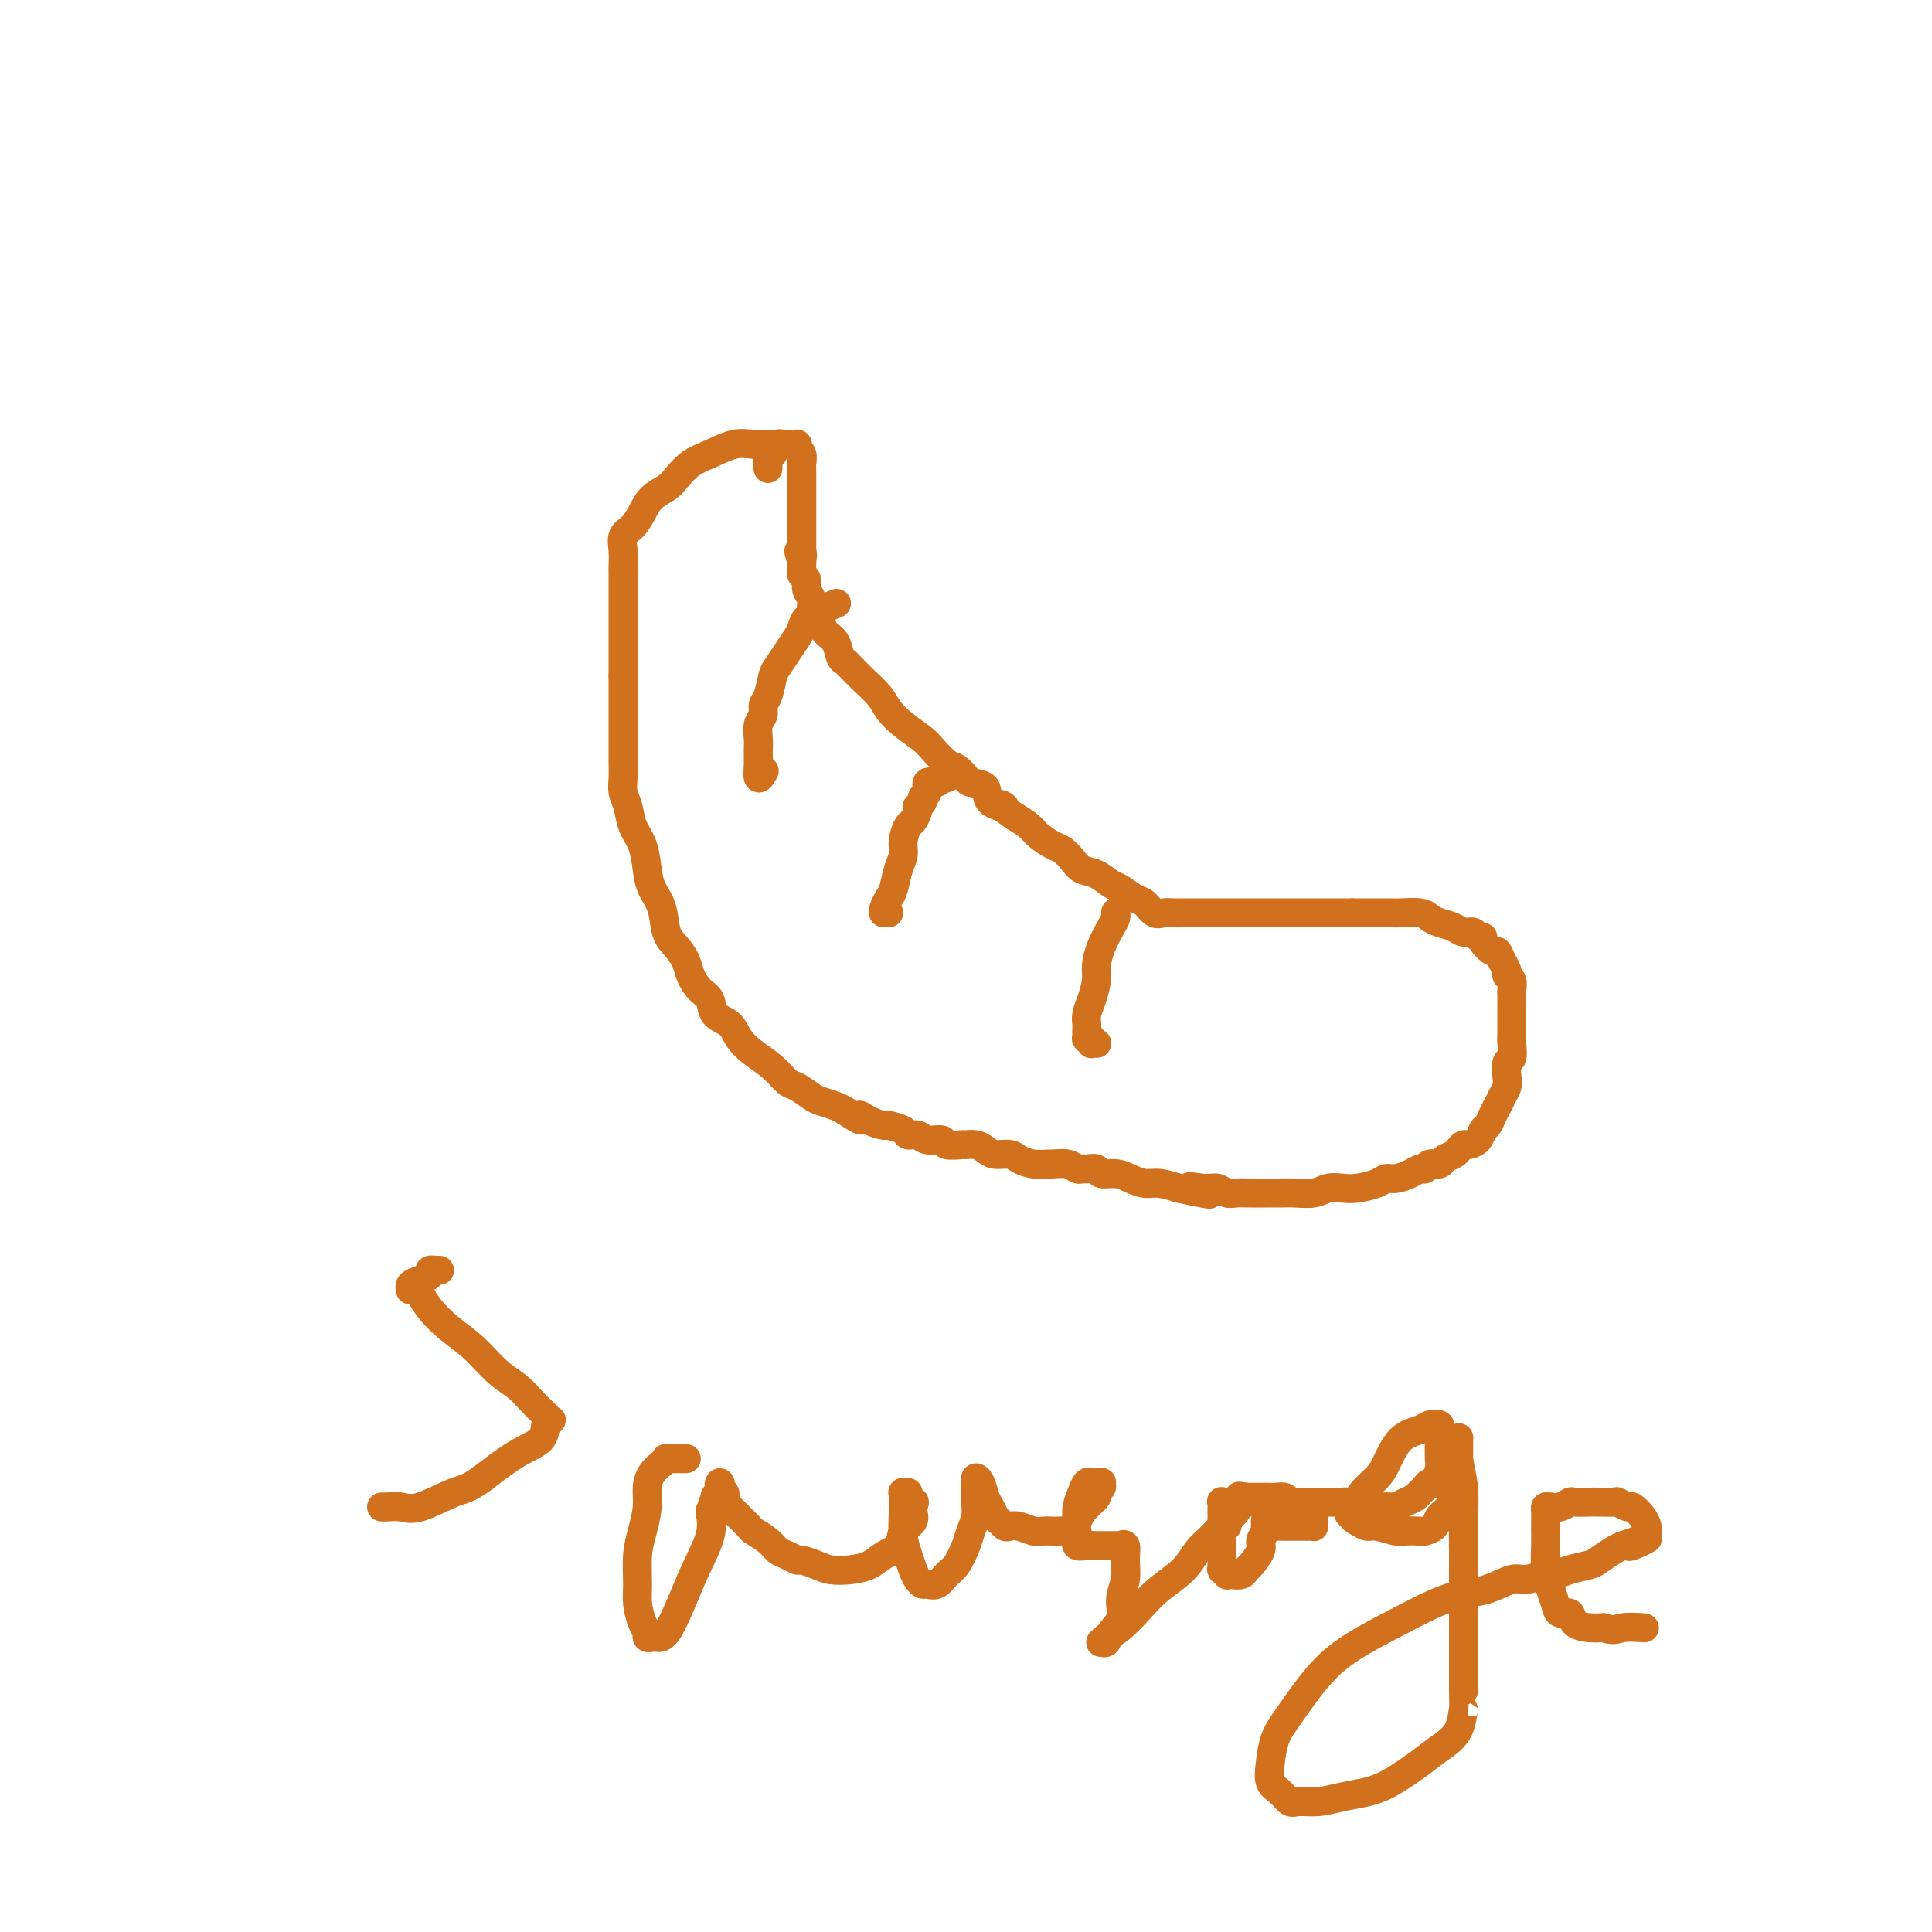 <svg viewBox='0 0 400 400' version='1.1' xmlns='http://www.w3.org/2000/svg' xmlns:xlink='http://www.w3.org/1999/xlink'><g fill='none' stroke='#D2711D' stroke-width='6' stroke-linecap='round' stroke-linejoin='round'><path d='M164,92c0.048,-0.001 0.097,-0.002 0,0c-0.097,0.002 -0.339,0.007 -1,0c-0.661,-0.007 -1.741,-0.025 -3,0c-1.259,0.025 -2.697,0.093 -4,0c-1.303,-0.093 -2.469,-0.348 -4,0c-1.531,0.348 -3.425,1.300 -5,2c-1.575,0.700 -2.831,1.149 -4,2c-1.169,0.851 -2.252,2.105 -3,3c-0.748,0.895 -1.161,1.432 -2,2c-0.839,0.568 -2.106,1.166 -3,2c-0.894,0.834 -1.417,1.904 -2,3c-0.583,1.096 -1.228,2.218 -2,3c-0.772,0.782 -1.671,1.224 -2,2c-0.329,0.776 -0.088,1.887 0,3c0.088,1.113 0.024,2.229 0,3c-0.024,0.771 -0.006,1.196 0,2c0.006,0.804 0.002,1.985 0,3c-0.002,1.015 -0.000,1.863 0,3c0.000,1.137 0.000,2.562 0,4c-0.000,1.438 -0.000,2.887 0,4c0.000,1.113 0.000,1.889 0,3c-0.000,1.111 -0.000,2.555 0,4'/><path d='M129,140c0.000,5.232 0.000,3.814 0,4c-0.000,0.186 -0.000,1.978 0,3c0.000,1.022 0.000,1.274 0,2c-0.000,0.726 -0.001,1.927 0,3c0.001,1.073 0.003,2.019 0,3c-0.003,0.981 -0.013,1.998 0,3c0.013,1.002 0.049,1.988 0,3c-0.049,1.012 -0.182,2.048 0,3c0.182,0.952 0.677,1.819 1,3c0.323,1.181 0.472,2.677 1,4c0.528,1.323 1.436,2.472 2,4c0.564,1.528 0.784,3.434 1,5c0.216,1.566 0.429,2.793 1,4c0.571,1.207 1.500,2.395 2,4c0.500,1.605 0.570,3.627 1,5c0.430,1.373 1.219,2.096 2,3c0.781,0.904 1.555,1.989 2,3c0.445,1.011 0.560,1.947 1,3c0.440,1.053 1.205,2.225 2,3c0.795,0.775 1.618,1.155 2,2c0.382,0.845 0.321,2.154 1,3c0.679,0.846 2.097,1.229 3,2c0.903,0.771 1.290,1.932 2,3c0.710,1.068 1.741,2.044 3,3c1.259,0.956 2.745,1.891 4,3c1.255,1.109 2.279,2.391 3,3c0.721,0.609 1.138,0.544 2,1c0.862,0.456 2.169,1.431 3,2c0.831,0.569 1.185,0.730 2,1c0.815,0.270 2.090,0.649 3,1c0.910,0.351 1.455,0.676 2,1'/><path d='M175,230c4.783,3.277 3.240,1.469 3,1c-0.240,-0.469 0.824,0.400 2,1c1.176,0.600 2.465,0.930 3,1c0.535,0.070 0.316,-0.121 1,0c0.684,0.121 2.271,0.553 3,1c0.729,0.447 0.599,0.908 1,1c0.401,0.092 1.334,-0.186 2,0c0.666,0.186 1.067,0.835 2,1c0.933,0.165 2.400,-0.153 3,0c0.600,0.153 0.335,0.776 1,1c0.665,0.224 2.260,0.050 3,0c0.740,-0.050 0.625,0.024 1,0c0.375,-0.024 1.240,-0.147 2,0c0.760,0.147 1.413,0.565 2,1c0.587,0.435 1.107,0.887 2,1c0.893,0.113 2.160,-0.113 3,0c0.840,0.113 1.254,0.565 2,1c0.746,0.435 1.825,0.852 3,1c1.175,0.148 2.448,0.025 3,0c0.552,-0.025 0.384,0.046 1,0c0.616,-0.046 2.014,-0.210 3,0c0.986,0.210 1.558,0.792 2,1c0.442,0.208 0.754,0.041 1,0c0.246,-0.041 0.425,0.044 1,0c0.575,-0.044 1.547,-0.218 2,0c0.453,0.218 0.389,0.828 1,1c0.611,0.172 1.899,-0.095 3,0c1.101,0.095 2.017,0.551 3,1c0.983,0.449 2.034,0.890 3,1c0.966,0.110 1.847,-0.111 3,0c1.153,0.111 2.576,0.556 4,1'/><path d='M244,246c11.274,2.471 4.959,0.648 3,0c-1.959,-0.648 0.437,-0.121 2,0c1.563,0.121 2.295,-0.164 3,0c0.705,0.164 1.385,0.776 2,1c0.615,0.224 1.164,0.060 2,0c0.836,-0.060 1.960,-0.015 3,0c1.040,0.015 1.997,0.000 3,0c1.003,-0.000 2.054,0.014 3,0c0.946,-0.014 1.788,-0.056 3,0c1.212,0.056 2.793,0.208 4,0c1.207,-0.208 2.039,-0.778 3,-1c0.961,-0.222 2.052,-0.097 3,0c0.948,0.097 1.752,0.167 3,0c1.248,-0.167 2.940,-0.571 4,-1c1.060,-0.429 1.489,-0.885 2,-1c0.511,-0.115 1.106,0.109 2,0c0.894,-0.109 2.089,-0.550 3,-1c0.911,-0.450 1.538,-0.908 2,-1c0.462,-0.092 0.757,0.183 1,0c0.243,-0.183 0.432,-0.822 1,-1c0.568,-0.178 1.514,0.106 2,0c0.486,-0.106 0.510,-0.602 1,-1c0.490,-0.398 1.444,-0.697 2,-1c0.556,-0.303 0.712,-0.610 1,-1c0.288,-0.390 0.707,-0.863 1,-1c0.293,-0.137 0.460,0.063 1,0c0.540,-0.063 1.454,-0.387 2,-1c0.546,-0.613 0.724,-1.515 1,-2c0.276,-0.485 0.651,-0.554 1,-1c0.349,-0.446 0.671,-1.270 1,-2c0.329,-0.730 0.664,-1.365 1,-2'/><path d='M310,229c0.786,-1.434 0.750,-1.520 1,-2c0.250,-0.480 0.785,-1.354 1,-2c0.215,-0.646 0.110,-1.064 0,-2c-0.110,-0.936 -0.226,-2.389 0,-3c0.226,-0.611 0.792,-0.380 1,-1c0.208,-0.620 0.056,-2.093 0,-3c-0.056,-0.907 -0.015,-1.250 0,-2c0.015,-0.750 0.005,-1.906 0,-3c-0.005,-1.094 -0.005,-2.124 0,-3c0.005,-0.876 0.016,-1.596 0,-2c-0.016,-0.404 -0.060,-0.492 0,-1c0.060,-0.508 0.223,-1.436 0,-2c-0.223,-0.564 -0.832,-0.762 -1,-1c-0.168,-0.238 0.105,-0.515 0,-1c-0.105,-0.485 -0.588,-1.178 -1,-2c-0.412,-0.822 -0.755,-1.774 -1,-2c-0.245,-0.226 -0.393,0.275 -1,0c-0.607,-0.275 -1.671,-1.327 -2,-2c-0.329,-0.673 0.079,-0.968 0,-1c-0.079,-0.032 -0.644,0.199 -1,0c-0.356,-0.199 -0.505,-0.827 -1,-1c-0.495,-0.173 -1.338,0.107 -2,0c-0.662,-0.107 -1.144,-0.603 -2,-1c-0.856,-0.397 -2.087,-0.695 -3,-1c-0.913,-0.305 -1.507,-0.618 -2,-1c-0.493,-0.382 -0.884,-0.834 -2,-1c-1.116,-0.166 -2.956,-0.044 -4,0c-1.044,0.044 -1.290,0.012 -2,0c-0.710,-0.012 -1.883,-0.003 -3,0c-1.117,0.003 -2.176,0.001 -3,0c-0.824,-0.001 -1.412,-0.000 -2,0'/><path d='M280,189c-2.911,0.000 -3.187,0.000 -4,0c-0.813,-0.000 -2.161,-0.000 -3,0c-0.839,0.000 -1.169,0.000 -2,0c-0.831,-0.000 -2.163,-0.000 -3,0c-0.837,0.000 -1.178,0.000 -2,0c-0.822,-0.000 -2.126,-0.000 -3,0c-0.874,0.000 -1.319,0.000 -2,0c-0.681,-0.000 -1.600,-0.000 -2,0c-0.400,0.000 -0.282,0.000 -1,0c-0.718,-0.000 -2.271,-0.000 -3,0c-0.729,0.000 -0.632,0.000 -1,0c-0.368,-0.000 -1.201,-0.000 -2,0c-0.799,0.000 -1.565,0.000 -2,0c-0.435,-0.000 -0.539,-0.001 -1,0c-0.461,0.001 -1.278,0.002 -2,0c-0.722,-0.002 -1.348,-0.008 -2,0c-0.652,0.008 -1.328,0.028 -2,0c-0.672,-0.028 -1.339,-0.106 -2,0c-0.661,0.106 -1.317,0.394 -2,0c-0.683,-0.394 -1.393,-1.472 -2,-2c-0.607,-0.528 -1.111,-0.508 -2,-1c-0.889,-0.492 -2.163,-1.497 -3,-2c-0.837,-0.503 -1.236,-0.506 -2,-1c-0.764,-0.494 -1.894,-1.479 -3,-2c-1.106,-0.521 -2.187,-0.576 -3,-1c-0.813,-0.424 -1.358,-1.216 -2,-2c-0.642,-0.784 -1.382,-1.561 -2,-2c-0.618,-0.439 -1.114,-0.540 -2,-1c-0.886,-0.460 -2.162,-1.278 -3,-2c-0.838,-0.722 -1.240,-1.349 -2,-2c-0.760,-0.651 -1.880,-1.325 -3,-2'/><path d='M210,169c-5.070,-3.531 -2.247,-2.360 -2,-2c0.247,0.360 -2.084,-0.093 -3,-1c-0.916,-0.907 -0.418,-2.269 -1,-3c-0.582,-0.731 -2.243,-0.833 -3,-1c-0.757,-0.167 -0.610,-0.400 -1,-1c-0.390,-0.600 -1.318,-1.567 -2,-2c-0.682,-0.433 -1.117,-0.332 -2,-1c-0.883,-0.668 -2.213,-2.107 -3,-3c-0.787,-0.893 -1.031,-1.241 -2,-2c-0.969,-0.759 -2.664,-1.928 -4,-3c-1.336,-1.072 -2.312,-2.045 -3,-3c-0.688,-0.955 -1.087,-1.891 -2,-3c-0.913,-1.109 -2.339,-2.389 -3,-3c-0.661,-0.611 -0.557,-0.552 -1,-1c-0.443,-0.448 -1.432,-1.404 -2,-2c-0.568,-0.596 -0.716,-0.831 -1,-1c-0.284,-0.169 -0.706,-0.273 -1,-1c-0.294,-0.727 -0.461,-2.078 -1,-3c-0.539,-0.922 -1.450,-1.416 -2,-2c-0.550,-0.584 -0.740,-1.258 -1,-2c-0.260,-0.742 -0.590,-1.550 -1,-2c-0.410,-0.450 -0.898,-0.540 -1,-1c-0.102,-0.460 0.183,-1.290 0,-2c-0.183,-0.710 -0.834,-1.299 -1,-2c-0.166,-0.701 0.152,-1.512 0,-2c-0.152,-0.488 -0.773,-0.652 -1,-1c-0.227,-0.348 -0.061,-0.881 0,-1c0.061,-0.119 0.016,0.174 0,0c-0.016,-0.174 -0.004,-0.816 0,-1c0.004,-0.184 0.001,0.090 0,0c-0.001,-0.090 -0.001,-0.545 0,-1'/><path d='M166,116c-1.238,-3.260 -0.332,-1.411 0,-1c0.332,0.411 0.089,-0.614 0,-1c-0.089,-0.386 -0.024,-0.131 0,0c0.024,0.131 0.006,0.137 0,0c-0.006,-0.137 -0.002,-0.417 0,-1c0.002,-0.583 0.000,-1.469 0,-2c-0.000,-0.531 -0.000,-0.707 0,-1c0.000,-0.293 0.000,-0.704 0,-1c-0.000,-0.296 -0.000,-0.479 0,-1c0.000,-0.521 0.000,-1.382 0,-2c-0.000,-0.618 -0.000,-0.993 0,-1c0.000,-0.007 0.000,0.353 0,0c-0.000,-0.353 -0.000,-1.418 0,-2c0.000,-0.582 0.000,-0.681 0,-1c-0.000,-0.319 -0.000,-0.859 0,-1c0.000,-0.141 0.000,0.117 0,0c-0.000,-0.117 -0.000,-0.608 0,-1c0.000,-0.392 0.001,-0.686 0,-1c-0.001,-0.314 -0.004,-0.647 0,-1c0.004,-0.353 0.015,-0.725 0,-1c-0.015,-0.275 -0.057,-0.452 0,-1c0.057,-0.548 0.211,-1.467 0,-2c-0.211,-0.533 -0.788,-0.679 -1,-1c-0.212,-0.321 -0.061,-0.818 0,-1c0.061,-0.182 0.031,-0.049 0,0c-0.031,0.049 -0.064,0.013 0,0c0.064,-0.013 0.224,-0.003 0,0c-0.224,0.003 -0.833,0.001 -1,0c-0.167,-0.001 0.109,-0.000 0,0c-0.109,0.000 -0.603,0.000 -1,0c-0.397,-0.000 -0.699,-0.000 -1,0'/><path d='M162,92c-0.786,-0.297 -0.750,-0.038 -1,0c-0.250,0.038 -0.785,-0.143 -1,0c-0.215,0.143 -0.110,0.612 0,1c0.110,0.388 0.226,0.696 0,1c-0.226,0.304 -0.793,0.604 -1,1c-0.207,0.396 -0.056,0.890 0,1c0.056,0.110 0.015,-0.163 0,0c-0.015,0.163 -0.004,0.761 0,1c0.004,0.239 0.002,0.120 0,0'/><path d='M173,125c-0.055,0.022 -0.110,0.045 0,0c0.110,-0.045 0.385,-0.156 0,0c-0.385,0.156 -1.430,0.580 -2,1c-0.570,0.420 -0.664,0.837 -1,1c-0.336,0.163 -0.915,0.073 -1,0c-0.085,-0.073 0.325,-0.130 0,0c-0.325,0.130 -1.386,0.448 -2,1c-0.614,0.552 -0.780,1.339 -1,2c-0.220,0.661 -0.492,1.196 -1,2c-0.508,0.804 -1.250,1.878 -2,3c-0.750,1.122 -1.506,2.293 -2,3c-0.494,0.707 -0.725,0.951 -1,2c-0.275,1.049 -0.596,2.904 -1,4c-0.404,1.096 -0.893,1.434 -1,2c-0.107,0.566 0.167,1.360 0,2c-0.167,0.640 -0.777,1.127 -1,2c-0.223,0.873 -0.060,2.133 0,3c0.060,0.867 0.016,1.343 0,2c-0.016,0.657 -0.004,1.497 0,2c0.004,0.503 0.001,0.671 0,1c-0.001,0.329 -0.000,0.819 0,1c0.000,0.181 0.000,0.052 0,0c-0.000,-0.052 -0.000,-0.026 0,0'/><path d='M157,159c-0.400,3.489 0.600,1.711 1,1c0.400,-0.711 0.200,-0.356 0,0'/><path d='M196,161c-0.027,-0.009 -0.053,-0.018 0,0c0.053,0.018 0.187,0.064 0,0c-0.187,-0.064 -0.695,-0.238 -1,0c-0.305,0.238 -0.406,0.890 -1,1c-0.594,0.110 -1.679,-0.320 -2,0c-0.321,0.320 0.124,1.392 0,2c-0.124,0.608 -0.817,0.753 -1,1c-0.183,0.247 0.144,0.595 0,1c-0.144,0.405 -0.759,0.866 -1,1c-0.241,0.134 -0.107,-0.060 0,0c0.107,0.060 0.187,0.376 0,1c-0.187,0.624 -0.642,1.558 -1,2c-0.358,0.442 -0.621,0.391 -1,1c-0.379,0.609 -0.875,1.878 -1,3c-0.125,1.122 0.120,2.097 0,3c-0.120,0.903 -0.607,1.734 -1,3c-0.393,1.266 -0.694,2.966 -1,4c-0.306,1.034 -0.619,1.401 -1,2c-0.381,0.599 -0.830,1.428 -1,2c-0.170,0.572 -0.059,0.885 0,1c0.059,0.115 0.067,0.031 0,0c-0.067,-0.031 -0.210,-0.008 0,0c0.210,0.008 0.774,0.002 1,0c0.226,-0.002 0.113,-0.001 0,0'/><path d='M231,189c-0.016,-0.078 -0.033,-0.155 0,0c0.033,0.155 0.115,0.543 0,1c-0.115,0.457 -0.426,0.982 -1,2c-0.574,1.018 -1.411,2.527 -2,4c-0.589,1.473 -0.928,2.909 -1,4c-0.072,1.091 0.124,1.835 0,3c-0.124,1.165 -0.569,2.751 -1,4c-0.431,1.249 -0.847,2.163 -1,3c-0.153,0.837 -0.042,1.598 0,2c0.042,0.402 0.015,0.447 0,1c-0.015,0.553 -0.018,1.616 0,2c0.018,0.384 0.056,0.089 0,0c-0.056,-0.089 -0.207,0.029 0,0c0.207,-0.029 0.774,-0.204 1,0c0.226,0.204 0.113,0.787 0,1c-0.113,0.213 -0.226,0.057 0,0c0.226,-0.057 0.793,-0.015 1,0c0.207,0.015 0.056,0.004 0,0c-0.056,-0.004 -0.015,-0.001 0,0c0.015,0.001 0.004,0.000 0,0c-0.004,-0.000 -0.001,-0.000 0,0c0.001,0.000 0.001,0.000 0,0'/><path d='M91,263c-0.456,-0.006 -0.912,-0.013 -1,0c-0.088,0.013 0.193,0.045 0,0c-0.193,-0.045 -0.861,-0.166 -1,0c-0.139,0.166 0.249,0.619 0,1c-0.249,0.381 -1.135,0.690 -2,1c-0.865,0.310 -1.707,0.621 -2,1c-0.293,0.379 -0.035,0.828 0,1c0.035,0.172 -0.151,0.069 0,0c0.151,-0.069 0.640,-0.103 1,0c0.360,0.103 0.592,0.341 1,1c0.408,0.659 0.994,1.737 2,3c1.006,1.263 2.433,2.712 4,4c1.567,1.288 3.274,2.415 5,4c1.726,1.585 3.470,3.629 5,5c1.530,1.371 2.844,2.070 4,3c1.156,0.930 2.153,2.091 3,3c0.847,0.909 1.544,1.565 2,2c0.456,0.435 0.672,0.648 1,1c0.328,0.352 0.768,0.844 1,1c0.232,0.156 0.256,-0.025 0,0c-0.256,0.025 -0.790,0.254 -1,1c-0.210,0.746 -0.095,2.009 -1,3c-0.905,0.991 -2.830,1.712 -5,3c-2.170,1.288 -4.585,3.144 -7,5'/><path d='M100,306c-3.153,2.354 -4.036,2.238 -6,3c-1.964,0.762 -5.010,2.400 -7,3c-1.990,0.600 -2.925,0.161 -4,0c-1.075,-0.161 -2.289,-0.043 -3,0c-0.711,0.043 -0.917,0.012 -1,0c-0.083,-0.012 -0.041,-0.006 0,0'/><path d='M142,302c0.007,-0.000 0.014,-0.000 0,0c-0.014,0.000 -0.050,0.000 0,0c0.050,-0.000 0.186,-0.001 0,0c-0.186,0.001 -0.693,0.003 -1,0c-0.307,-0.003 -0.414,-0.009 -1,0c-0.586,0.009 -1.649,0.035 -2,0c-0.351,-0.035 0.012,-0.132 0,0c-0.012,0.132 -0.398,0.492 -1,1c-0.602,0.508 -1.419,1.165 -2,2c-0.581,0.835 -0.926,1.847 -1,3c-0.074,1.153 0.123,2.446 0,4c-0.123,1.554 -0.566,3.368 -1,5c-0.434,1.632 -0.858,3.081 -1,5c-0.142,1.919 -0.000,4.308 0,6c0.000,1.692 -0.140,2.688 0,4c0.140,1.312 0.562,2.940 1,4c0.438,1.060 0.893,1.553 1,2c0.107,0.447 -0.134,0.849 0,1c0.134,0.151 0.643,0.052 1,0c0.357,-0.052 0.562,-0.057 1,0c0.438,0.057 1.109,0.175 2,-1c0.891,-1.175 2.002,-3.645 3,-6c0.998,-2.355 1.884,-4.596 3,-7c1.116,-2.404 2.462,-4.973 3,-7c0.538,-2.027 0.269,-3.514 0,-5'/><path d='M147,313c1.559,-4.445 0.957,-3.059 1,-3c0.043,0.059 0.730,-1.211 1,-2c0.270,-0.789 0.124,-1.098 0,-1c-0.124,0.098 -0.226,0.604 0,1c0.226,0.396 0.779,0.681 1,1c0.221,0.319 0.109,0.670 0,1c-0.109,0.330 -0.214,0.637 0,1c0.214,0.363 0.746,0.783 1,1c0.254,0.217 0.228,0.233 1,1c0.772,0.767 2.342,2.285 3,3c0.658,0.715 0.404,0.626 1,1c0.596,0.374 2.042,1.210 3,2c0.958,0.790 1.429,1.535 2,2c0.571,0.465 1.243,0.650 2,1c0.757,0.350 1.598,0.865 2,1c0.402,0.135 0.366,-0.109 1,0c0.634,0.109 1.940,0.573 3,1c1.060,0.427 1.874,0.817 3,1c1.126,0.183 2.562,0.158 4,0c1.438,-0.158 2.876,-0.451 4,-1c1.124,-0.549 1.933,-1.355 3,-2c1.067,-0.645 2.391,-1.129 3,-2c0.609,-0.871 0.503,-2.130 1,-3c0.497,-0.870 1.595,-1.349 2,-2c0.405,-0.651 0.116,-1.472 0,-2c-0.116,-0.528 -0.058,-0.764 0,-1'/><path d='M189,312c0.529,-1.420 0.352,-0.969 0,-1c-0.352,-0.031 -0.879,-0.542 -1,-1c-0.121,-0.458 0.164,-0.862 0,-1c-0.164,-0.138 -0.777,-0.011 -1,0c-0.223,0.011 -0.057,-0.093 0,0c0.057,0.093 0.004,0.385 0,1c-0.004,0.615 0.040,1.555 0,3c-0.040,1.445 -0.165,3.396 0,5c0.165,1.604 0.621,2.860 1,4c0.379,1.140 0.682,2.164 1,3c0.318,0.836 0.652,1.486 1,2c0.348,0.514 0.712,0.894 1,1c0.288,0.106 0.501,-0.061 1,0c0.499,0.061 1.285,0.351 2,0c0.715,-0.351 1.358,-1.343 2,-2c0.642,-0.657 1.282,-0.980 2,-2c0.718,-1.020 1.513,-2.739 2,-4c0.487,-1.261 0.666,-2.065 1,-3c0.334,-0.935 0.821,-2.002 1,-3c0.179,-0.998 0.048,-1.927 0,-3c-0.048,-1.073 -0.014,-2.292 0,-3c0.014,-0.708 0.007,-0.907 0,-1c-0.007,-0.093 -0.013,-0.082 0,0c0.013,0.082 0.045,0.234 0,0c-0.045,-0.234 -0.167,-0.856 0,-1c0.167,-0.144 0.622,0.188 1,1c0.378,0.812 0.679,2.103 1,3c0.321,0.897 0.663,1.399 1,2c0.337,0.601 0.668,1.300 1,2'/><path d='M206,314c0.795,1.095 0.783,0.833 1,1c0.217,0.167 0.663,0.763 1,1c0.337,0.237 0.566,0.116 1,0c0.434,-0.116 1.073,-0.227 2,0c0.927,0.227 2.143,0.793 3,1c0.857,0.207 1.357,0.055 2,0c0.643,-0.055 1.429,-0.014 2,0c0.571,0.014 0.926,0.000 1,0c0.074,-0.000 -0.135,0.012 0,0c0.135,-0.012 0.614,-0.048 1,0c0.386,0.048 0.681,0.182 1,0c0.319,-0.182 0.663,-0.679 1,-1c0.337,-0.321 0.668,-0.467 1,-1c0.332,-0.533 0.663,-1.452 1,-2c0.337,-0.548 0.678,-0.725 1,-1c0.322,-0.275 0.626,-0.647 1,-1c0.374,-0.353 0.818,-0.687 1,-1c0.182,-0.313 0.102,-0.606 0,-1c-0.102,-0.394 -0.227,-0.890 0,-1c0.227,-0.110 0.807,0.167 1,0c0.193,-0.167 -0.000,-0.777 0,-1c0.000,-0.223 0.193,-0.059 0,0c-0.193,0.059 -0.773,0.015 -1,0c-0.227,-0.015 -0.102,0.001 0,0c0.102,-0.001 0.181,-0.020 0,0c-0.181,0.020 -0.623,0.077 -1,0c-0.377,-0.077 -0.689,-0.289 -1,0c-0.311,0.289 -0.622,1.078 -1,2c-0.378,0.922 -0.822,1.978 -1,3c-0.178,1.022 -0.089,2.011 0,3'/><path d='M223,315c-0.308,1.565 -0.076,1.477 0,2c0.076,0.523 -0.002,1.657 0,2c0.002,0.343 0.083,-0.104 0,0c-0.083,0.104 -0.331,0.760 0,1c0.331,0.240 1.242,0.064 2,0c0.758,-0.064 1.365,-0.017 2,0c0.635,0.017 1.298,0.002 2,0c0.702,-0.002 1.442,0.008 2,0c0.558,-0.008 0.935,-0.032 1,0c0.065,0.032 -0.183,0.122 0,0c0.183,-0.122 0.797,-0.455 1,0c0.203,0.455 -0.005,1.697 0,3c0.005,1.303 0.223,2.668 0,4c-0.223,1.332 -0.886,2.630 -1,4c-0.114,1.370 0.323,2.813 0,4c-0.323,1.187 -1.405,2.119 -2,3c-0.595,0.881 -0.701,1.710 -1,2c-0.299,0.290 -0.790,0.041 -1,0c-0.210,-0.041 -0.141,0.124 0,0c0.141,-0.124 0.352,-0.539 1,-1c0.648,-0.461 1.734,-0.970 3,-2c1.266,-1.030 2.713,-2.583 4,-4c1.287,-1.417 2.414,-2.699 4,-4c1.586,-1.301 3.630,-2.621 5,-4c1.370,-1.379 2.066,-2.817 3,-4c0.934,-1.183 2.106,-2.111 3,-3c0.894,-0.889 1.510,-1.739 2,-2c0.490,-0.261 0.854,0.068 1,0c0.146,-0.068 0.073,-0.534 0,-1'/><path d='M254,315c4.021,-4.051 1.074,-1.677 0,-1c-1.074,0.677 -0.274,-0.341 0,-1c0.274,-0.659 0.021,-0.959 0,-1c-0.021,-0.041 0.191,0.176 0,0c-0.191,-0.176 -0.783,-0.746 -1,-1c-0.217,-0.254 -0.058,-0.193 0,0c0.058,0.193 0.016,0.516 0,1c-0.016,0.484 -0.004,1.128 0,2c0.004,0.872 0.001,1.971 0,3c-0.001,1.029 -0.001,1.988 0,3c0.001,1.012 0.004,2.079 0,3c-0.004,0.921 -0.016,1.697 0,2c0.016,0.303 0.059,0.134 0,0c-0.059,-0.134 -0.219,-0.231 0,0c0.219,0.231 0.819,0.790 1,1c0.181,0.210 -0.055,0.069 0,0c0.055,-0.069 0.401,-0.067 1,0c0.599,0.067 1.452,0.198 2,0c0.548,-0.198 0.792,-0.725 1,-1c0.208,-0.275 0.381,-0.298 1,-1c0.619,-0.702 1.682,-2.082 2,-3c0.318,-0.918 -0.111,-1.374 0,-2c0.111,-0.626 0.762,-1.422 1,-2c0.238,-0.578 0.064,-0.938 0,-1c-0.064,-0.062 -0.017,0.176 0,0c0.017,-0.176 0.005,-0.764 0,-1c-0.005,-0.236 -0.002,-0.118 0,0'/><path d='M262,315c0.699,-1.453 0.946,-0.585 1,0c0.054,0.585 -0.085,0.889 0,1c0.085,0.111 0.393,0.030 1,0c0.607,-0.030 1.511,-0.008 2,0c0.489,0.008 0.562,0.002 1,0c0.438,-0.002 1.242,-0.001 2,0c0.758,0.001 1.471,-0.000 2,0c0.529,0.000 0.874,0.001 1,0c0.126,-0.001 0.034,-0.003 0,0c-0.034,0.003 -0.009,0.012 0,0c0.009,-0.012 0.004,-0.045 0,0c-0.004,0.045 -0.006,0.167 0,0c0.006,-0.167 0.019,-0.622 0,-1c-0.019,-0.378 -0.070,-0.679 0,-1c0.070,-0.321 0.261,-0.660 0,-1c-0.261,-0.340 -0.973,-0.679 -2,-1c-1.027,-0.321 -2.369,-0.622 -3,-1c-0.631,-0.378 -0.550,-0.833 -1,-1c-0.450,-0.167 -1.430,-0.045 -2,0c-0.570,0.045 -0.731,0.012 -1,0c-0.269,-0.012 -0.647,-0.003 -1,0c-0.353,0.003 -0.682,0.001 -1,0c-0.318,-0.001 -0.625,-0.000 -1,0c-0.375,0.000 -0.819,0.000 -1,0c-0.181,-0.000 -0.101,-0.000 0,0c0.101,0.000 0.223,0.000 0,0c-0.223,-0.000 -0.791,-0.000 -1,0c-0.209,0.000 -0.060,0.000 0,0c0.060,-0.000 0.030,-0.000 0,0'/><path d='M258,310c-2.393,-0.463 -1.374,-0.120 -1,0c0.374,0.120 0.103,0.018 0,0c-0.103,-0.018 -0.039,0.048 0,0c0.039,-0.048 0.055,-0.209 0,0c-0.055,0.209 -0.179,0.788 0,1c0.179,0.212 0.660,0.057 1,0c0.340,-0.057 0.539,-0.015 1,0c0.461,0.015 1.185,0.004 2,0c0.815,-0.004 1.720,-0.001 2,0c0.280,0.001 -0.066,0.000 0,0c0.066,-0.000 0.544,-0.000 1,0c0.456,0.000 0.891,0.000 1,0c0.109,-0.000 -0.109,-0.000 0,0c0.109,0.000 0.544,0.000 1,0c0.456,-0.000 0.935,-0.000 1,0c0.065,0.000 -0.282,0.000 0,0c0.282,-0.000 1.193,-0.000 2,0c0.807,0.000 1.512,0.000 2,0c0.488,-0.000 0.761,-0.000 1,0c0.239,0.000 0.446,0.000 1,0c0.554,-0.000 1.457,-0.000 2,0c0.543,0.000 0.727,0.000 1,0c0.273,-0.000 0.637,-0.000 1,0'/><path d='M277,311c3.122,0.094 1.428,-0.171 1,0c-0.428,0.171 0.410,0.778 1,1c0.590,0.222 0.930,0.060 1,0c0.070,-0.060 -0.132,-0.016 0,0c0.132,0.016 0.598,0.004 1,0c0.402,-0.004 0.742,-0.001 1,0c0.258,0.001 0.436,0.001 1,0c0.564,-0.001 1.516,-0.003 2,0c0.484,0.003 0.501,0.012 1,0c0.499,-0.012 1.482,-0.045 2,0c0.518,0.045 0.573,0.167 1,0c0.427,-0.167 1.228,-0.624 2,-1c0.772,-0.376 1.516,-0.673 2,-1c0.484,-0.327 0.708,-0.686 1,-1c0.292,-0.314 0.653,-0.583 1,-1c0.347,-0.417 0.681,-0.983 1,-1c0.319,-0.017 0.621,0.514 1,0c0.379,-0.514 0.833,-2.074 1,-3c0.167,-0.926 0.046,-1.218 0,-2c-0.046,-0.782 -0.019,-2.053 0,-3c0.019,-0.947 0.029,-1.571 0,-2c-0.029,-0.429 -0.097,-0.662 0,-1c0.097,-0.338 0.359,-0.782 0,-1c-0.359,-0.218 -1.341,-0.211 -2,0c-0.659,0.211 -0.996,0.626 -2,1c-1.004,0.374 -2.675,0.706 -4,2c-1.325,1.294 -2.305,3.551 -3,5c-0.695,1.449 -1.104,2.089 -2,3c-0.896,0.911 -2.280,2.091 -3,3c-0.720,0.909 -0.777,1.545 -1,2c-0.223,0.455 -0.611,0.727 -1,1'/><path d='M280,312c-1.538,2.343 -0.384,1.201 0,1c0.384,-0.201 -0.002,0.538 0,1c0.002,0.462 0.394,0.646 1,1c0.606,0.354 1.427,0.879 2,1c0.573,0.121 0.898,-0.163 2,0c1.102,0.163 2.982,0.774 4,1c1.018,0.226 1.175,0.069 2,0c0.825,-0.069 2.319,-0.048 3,0c0.681,0.048 0.549,0.123 1,0c0.451,-0.123 1.483,-0.444 2,-1c0.517,-0.556 0.517,-1.346 1,-2c0.483,-0.654 1.450,-1.172 2,-2c0.550,-0.828 0.683,-1.966 1,-3c0.317,-1.034 0.817,-1.965 1,-3c0.183,-1.035 0.049,-2.175 0,-3c-0.049,-0.825 -0.014,-1.335 0,-2c0.014,-0.665 0.008,-1.486 0,-2c-0.008,-0.514 -0.016,-0.722 0,-1c0.016,-0.278 0.057,-0.625 0,0c-0.057,0.625 -0.211,2.223 0,4c0.211,1.777 0.789,3.734 1,6c0.211,2.266 0.057,4.842 0,7c-0.057,2.158 -0.015,3.896 0,6c0.015,2.104 0.004,4.572 0,7c-0.004,2.428 -0.001,4.816 0,7c0.001,2.184 0.000,4.165 0,6c-0.000,1.835 -0.000,3.524 0,5c0.000,1.476 0.000,2.738 0,4'/><path d='M303,350c0.162,8.609 0.067,4.632 0,4c-0.067,-0.632 -0.106,2.083 -1,4c-0.894,1.917 -2.643,3.038 -4,4c-1.357,0.962 -2.323,1.764 -4,3c-1.677,1.236 -4.067,2.905 -6,4c-1.933,1.095 -3.410,1.616 -5,2c-1.590,0.384 -3.293,0.633 -5,1c-1.707,0.367 -3.417,0.854 -5,1c-1.583,0.146 -3.037,-0.049 -4,0c-0.963,0.049 -1.433,0.341 -2,0c-0.567,-0.341 -1.231,-1.315 -2,-2c-0.769,-0.685 -1.642,-1.081 -2,-2c-0.358,-0.919 -0.200,-2.362 0,-4c0.200,-1.638 0.441,-3.470 1,-5c0.559,-1.530 1.435,-2.759 3,-5c1.565,-2.241 3.818,-5.493 6,-8c2.182,-2.507 4.294,-4.267 7,-6c2.706,-1.733 6.006,-3.439 9,-5c2.994,-1.561 5.682,-2.978 8,-4c2.318,-1.022 4.267,-1.651 6,-2c1.733,-0.349 3.251,-0.418 5,-1c1.749,-0.582 3.730,-1.675 5,-2c1.270,-0.325 1.828,0.120 3,0c1.172,-0.120 2.956,-0.805 4,-1c1.044,-0.195 1.347,0.099 2,0c0.653,-0.099 1.656,-0.590 3,-1c1.344,-0.410 3.030,-0.739 4,-1c0.970,-0.261 1.223,-0.455 2,-1c0.777,-0.545 2.079,-1.441 3,-2c0.921,-0.559 1.460,-0.779 2,-1'/><path d='M336,320c9.067,-3.183 3.736,-0.642 2,0c-1.736,0.642 0.123,-0.616 1,-1c0.877,-0.384 0.771,0.105 1,0c0.229,-0.105 0.791,-0.804 1,-1c0.209,-0.196 0.063,0.111 0,0c-0.063,-0.111 -0.043,-0.642 0,-1c0.043,-0.358 0.109,-0.545 0,-1c-0.109,-0.455 -0.395,-1.180 -1,-2c-0.605,-0.820 -1.531,-1.736 -2,-2c-0.469,-0.264 -0.480,0.125 -1,0c-0.520,-0.125 -1.547,-0.765 -2,-1c-0.453,-0.235 -0.330,-0.064 -1,0c-0.670,0.064 -2.133,0.021 -3,0c-0.867,-0.021 -1.139,-0.020 -2,0c-0.861,0.020 -2.311,0.057 -3,0c-0.689,-0.057 -0.615,-0.210 -1,0c-0.385,0.210 -1.228,0.783 -2,1c-0.772,0.217 -1.475,0.080 -2,0c-0.525,-0.080 -0.874,-0.101 -1,0c-0.126,0.101 -0.031,0.323 0,1c0.031,0.677 -0.003,1.809 0,3c0.003,1.191 0.041,2.443 0,4c-0.041,1.557 -0.161,3.421 0,5c0.161,1.579 0.605,2.875 1,4c0.395,1.125 0.742,2.081 1,3c0.258,0.919 0.428,1.802 1,2c0.572,0.198 1.545,-0.287 2,0c0.455,0.287 0.392,1.347 1,2c0.608,0.653 1.888,0.901 3,1c1.112,0.099 2.056,0.050 3,0'/><path d='M332,337c2.214,0.774 2.750,0.208 4,0c1.250,-0.208 3.214,-0.060 4,0c0.786,0.060 0.393,0.030 0,0'/></g>
</svg>